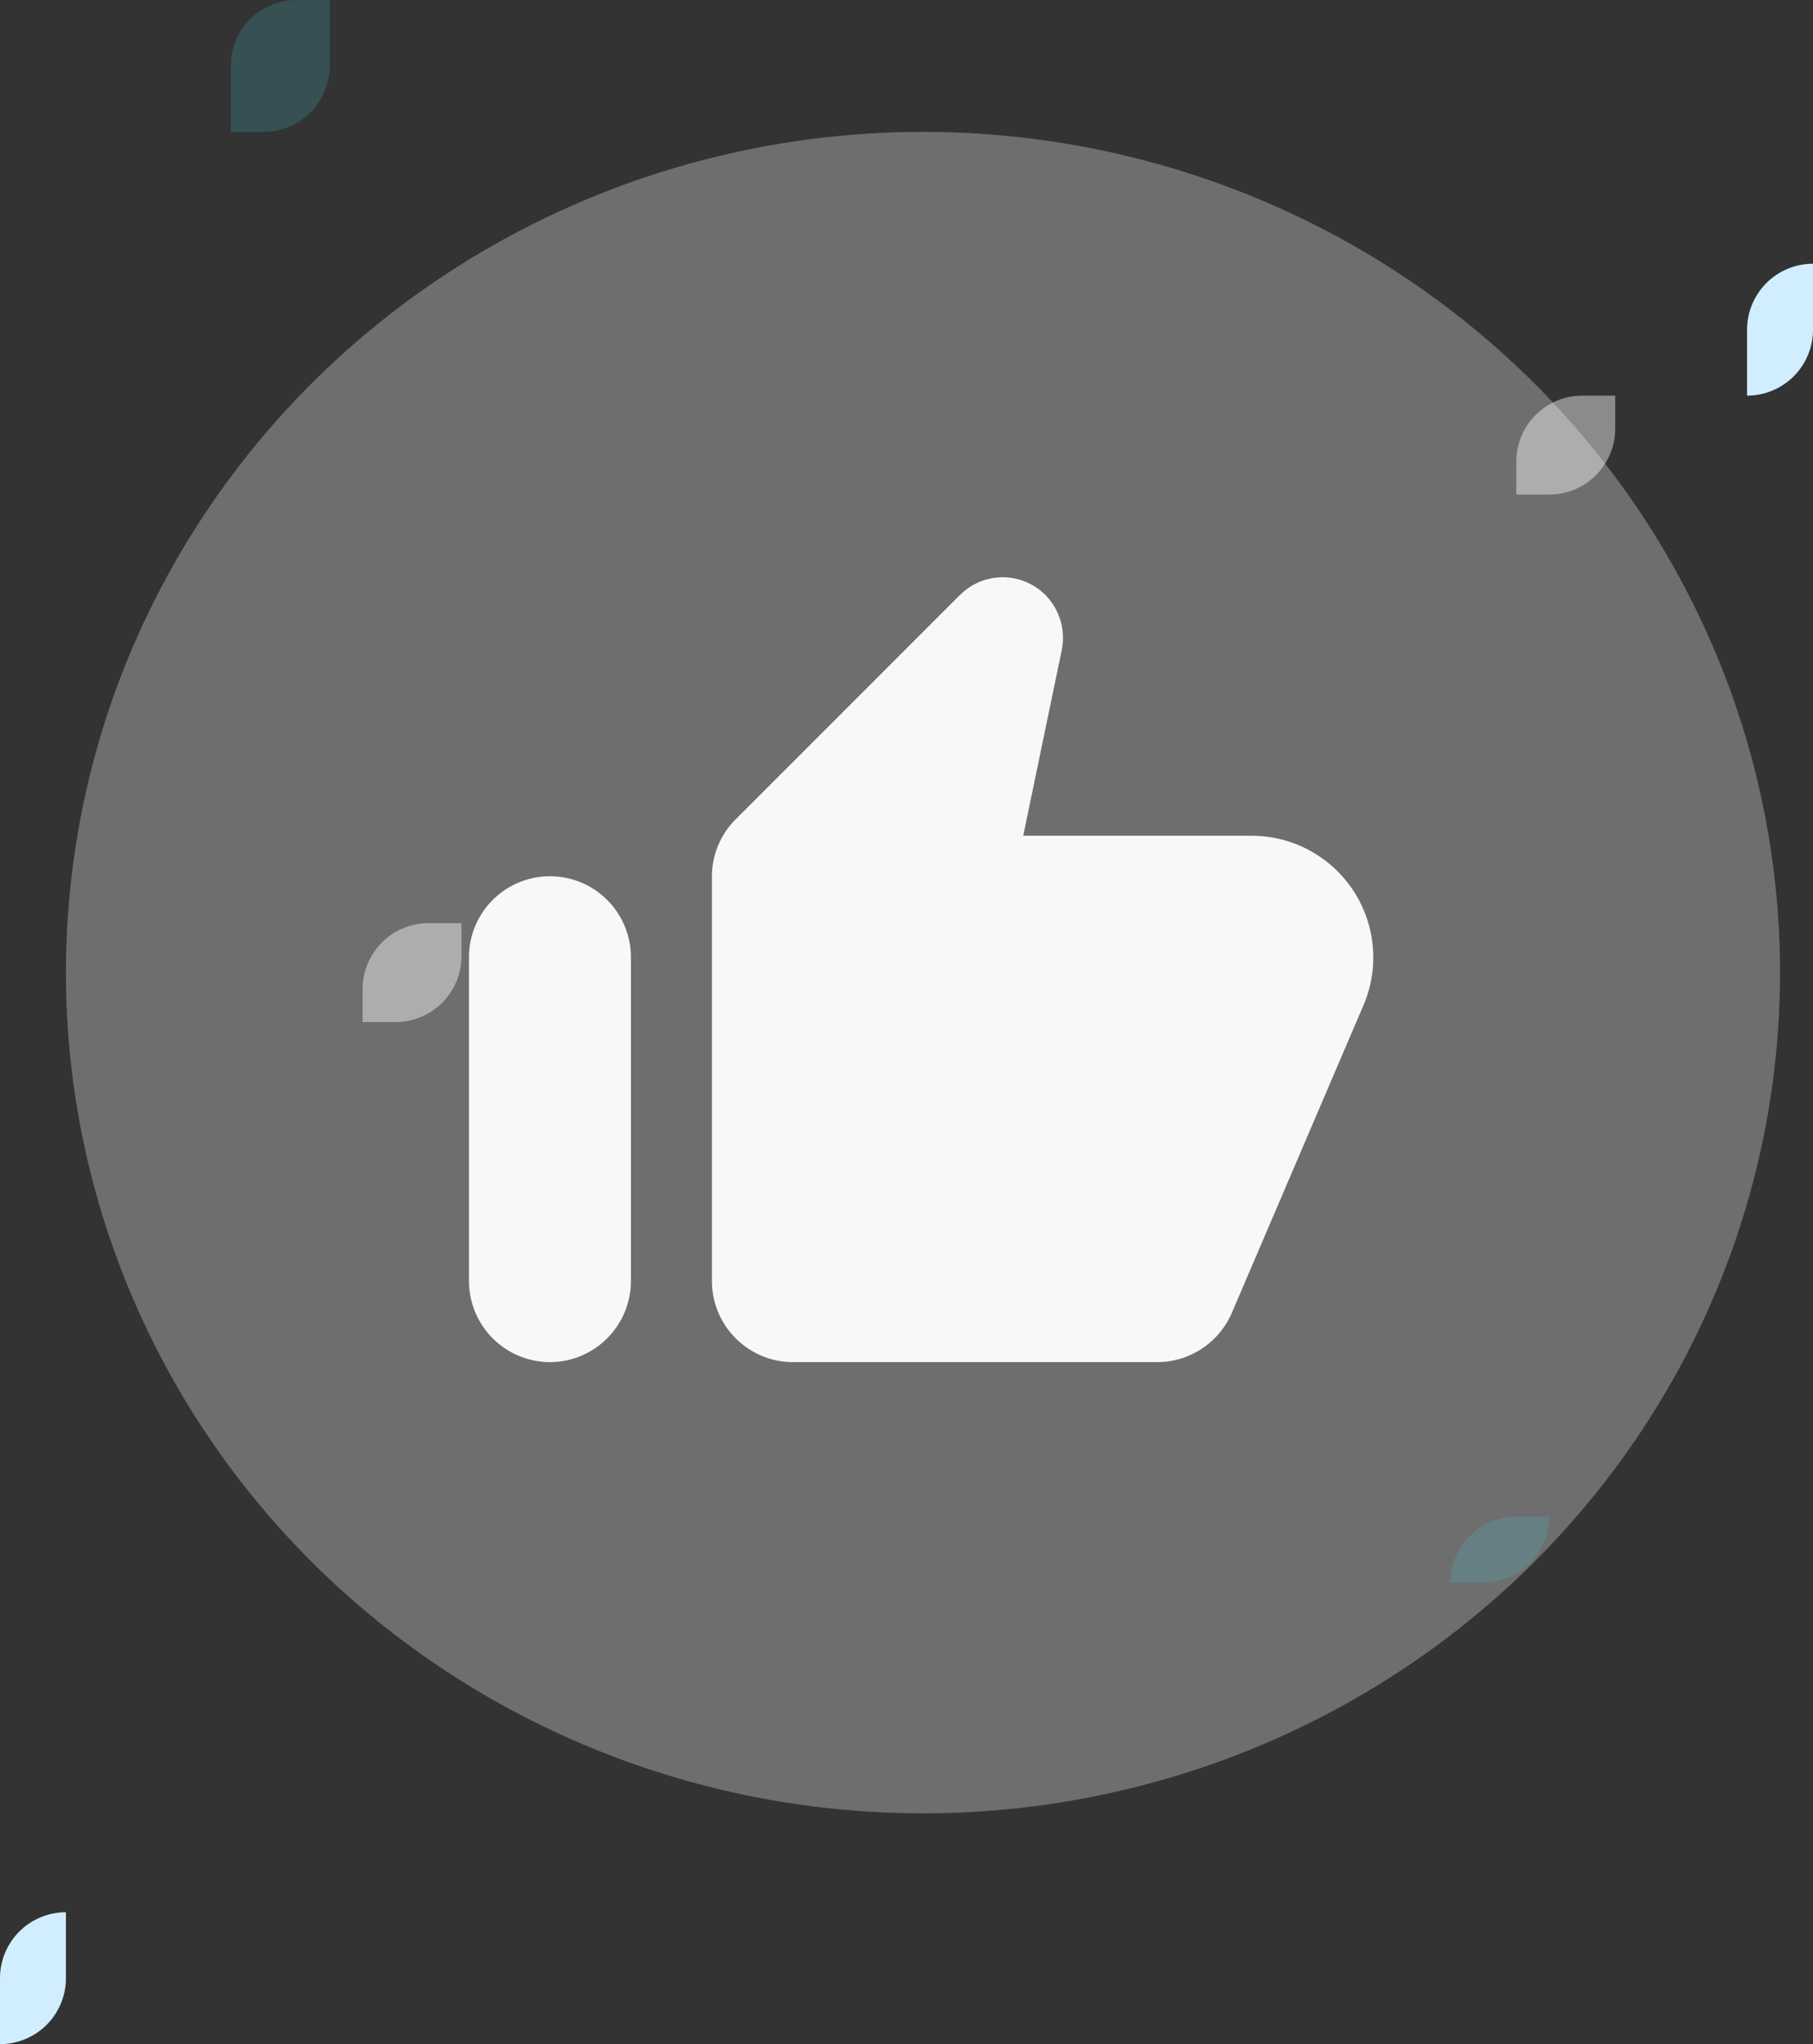 <svg xmlns="http://www.w3.org/2000/svg" xmlns:xlink="http://www.w3.org/1999/xlink" width="55" height="62" viewBox="0 0 55 62">
  <rect x="0" y="0" width="55" height="62" fill="#333333" stroke="none"/>
  <defs>
    <clipPath id="clip-Get_Started">
      <rect width="55" height="62"/>
    </clipPath>
  </defs>
  <g id="Get_Started" data-name="Get Started" clip-path="url(#clip-Get_Started)">
    <g id="Group_1985" data-name="Group 1985" transform="translate(-1428.386 -910.781)">
      <path id="Rectangle_166" data-name="Rectangle 166" d="M2,0H3A0,0,0,0,1,3,0V1A2,2,0,0,1,1,3H0A0,0,0,0,1,0,3V2A2,2,0,0,1,2,0Z" transform="translate(1474.386 922.781)" fill="#fff" opacity="0.43"/>
      <path id="Rectangle_167" data-name="Rectangle 167" d="M2,0H2A0,0,0,0,1,2,0V2A2,2,0,0,1,0,4H0A0,0,0,0,1,0,4V2A2,2,0,0,1,2,0Z" transform="translate(1481.386 918.781)" fill="#d0eeff"/>
      <path id="Rectangle_170" data-name="Rectangle 170" d="M2,0H3A0,0,0,0,1,3,0V2A2,2,0,0,1,1,4H0A0,0,0,0,1,0,4V2A2,2,0,0,1,2,0Z" transform="translate(1435.386 910.781)" fill="#45bfd2" opacity="0.21"/>
      <ellipse id="Ellipse_7" data-name="Ellipse 7" cx="26" cy="25.5" rx="26" ry="25.5" transform="translate(1430.386 914.781)" fill="#fff" opacity="0.29"/>
      <g id="outline-library_books-24px_5_" data-name="outline-library_books-24px (5)" transform="translate(1444.466 926.377)">
        <path id="Path_1223" data-name="Path 1223" d="M0,0H23.371V23.371H0Z" transform="translate(0.746)" fill="none"/>
        <g id="_24px_23_" data-name="24px (23)" transform="translate(-3.08 -0.072)">
          <path id="Path_1467" data-name="Path 1467" d="M0,0H29.475V29.475H0ZM0,0H29.475V29.475H0Z" fill="none"/>
          <path id="Path_1468" data-name="Path 1468" d="M15.885,2.161l-6.8,6.8A2.454,2.454,0,0,0,8.369,10.7V22.966a2.464,2.464,0,0,0,2.456,2.456H21.878a2.474,2.474,0,0,0,2.26-1.486l4-9.346a3.69,3.69,0,0,0-3.39-5.134H17.813L18.98,3.832a1.852,1.852,0,0,0-.5-1.683,1.827,1.827,0,0,0-2.591.012ZM3.456,25.422a2.464,2.464,0,0,0,2.456-2.456V13.141a2.456,2.456,0,0,0-4.913,0v9.825A2.464,2.464,0,0,0,3.456,25.422Z" transform="translate(0.228 0.369)" fill="#f6f8f9"/>
        </g>
      </g>
      <path id="Rectangle_168" data-name="Rectangle 168" d="M2,0H3A0,0,0,0,1,3,0V1A2,2,0,0,1,1,3H0A0,0,0,0,1,0,3V2A2,2,0,0,1,2,0Z" transform="translate(1439.386 938.781)" fill="#fff" opacity="0.43"/>
      <path id="Rectangle_169" data-name="Rectangle 169" d="M2,0H2A0,0,0,0,1,2,0V2A2,2,0,0,1,0,4H0A0,0,0,0,1,0,4V2A2,2,0,0,1,2,0Z" transform="translate(1428.386 968.781)" fill="#d0eeff"/>
      <path id="Rectangle_171" data-name="Rectangle 171" d="M2,0H3A0,0,0,0,1,3,0V0A2,2,0,0,1,1,2H0A0,0,0,0,1,0,2V2A2,2,0,0,1,2,0Z" transform="translate(1472.386 956.781)" fill="#45bfd2" opacity="0.21"/>
    </g>
  </g>
</svg>
